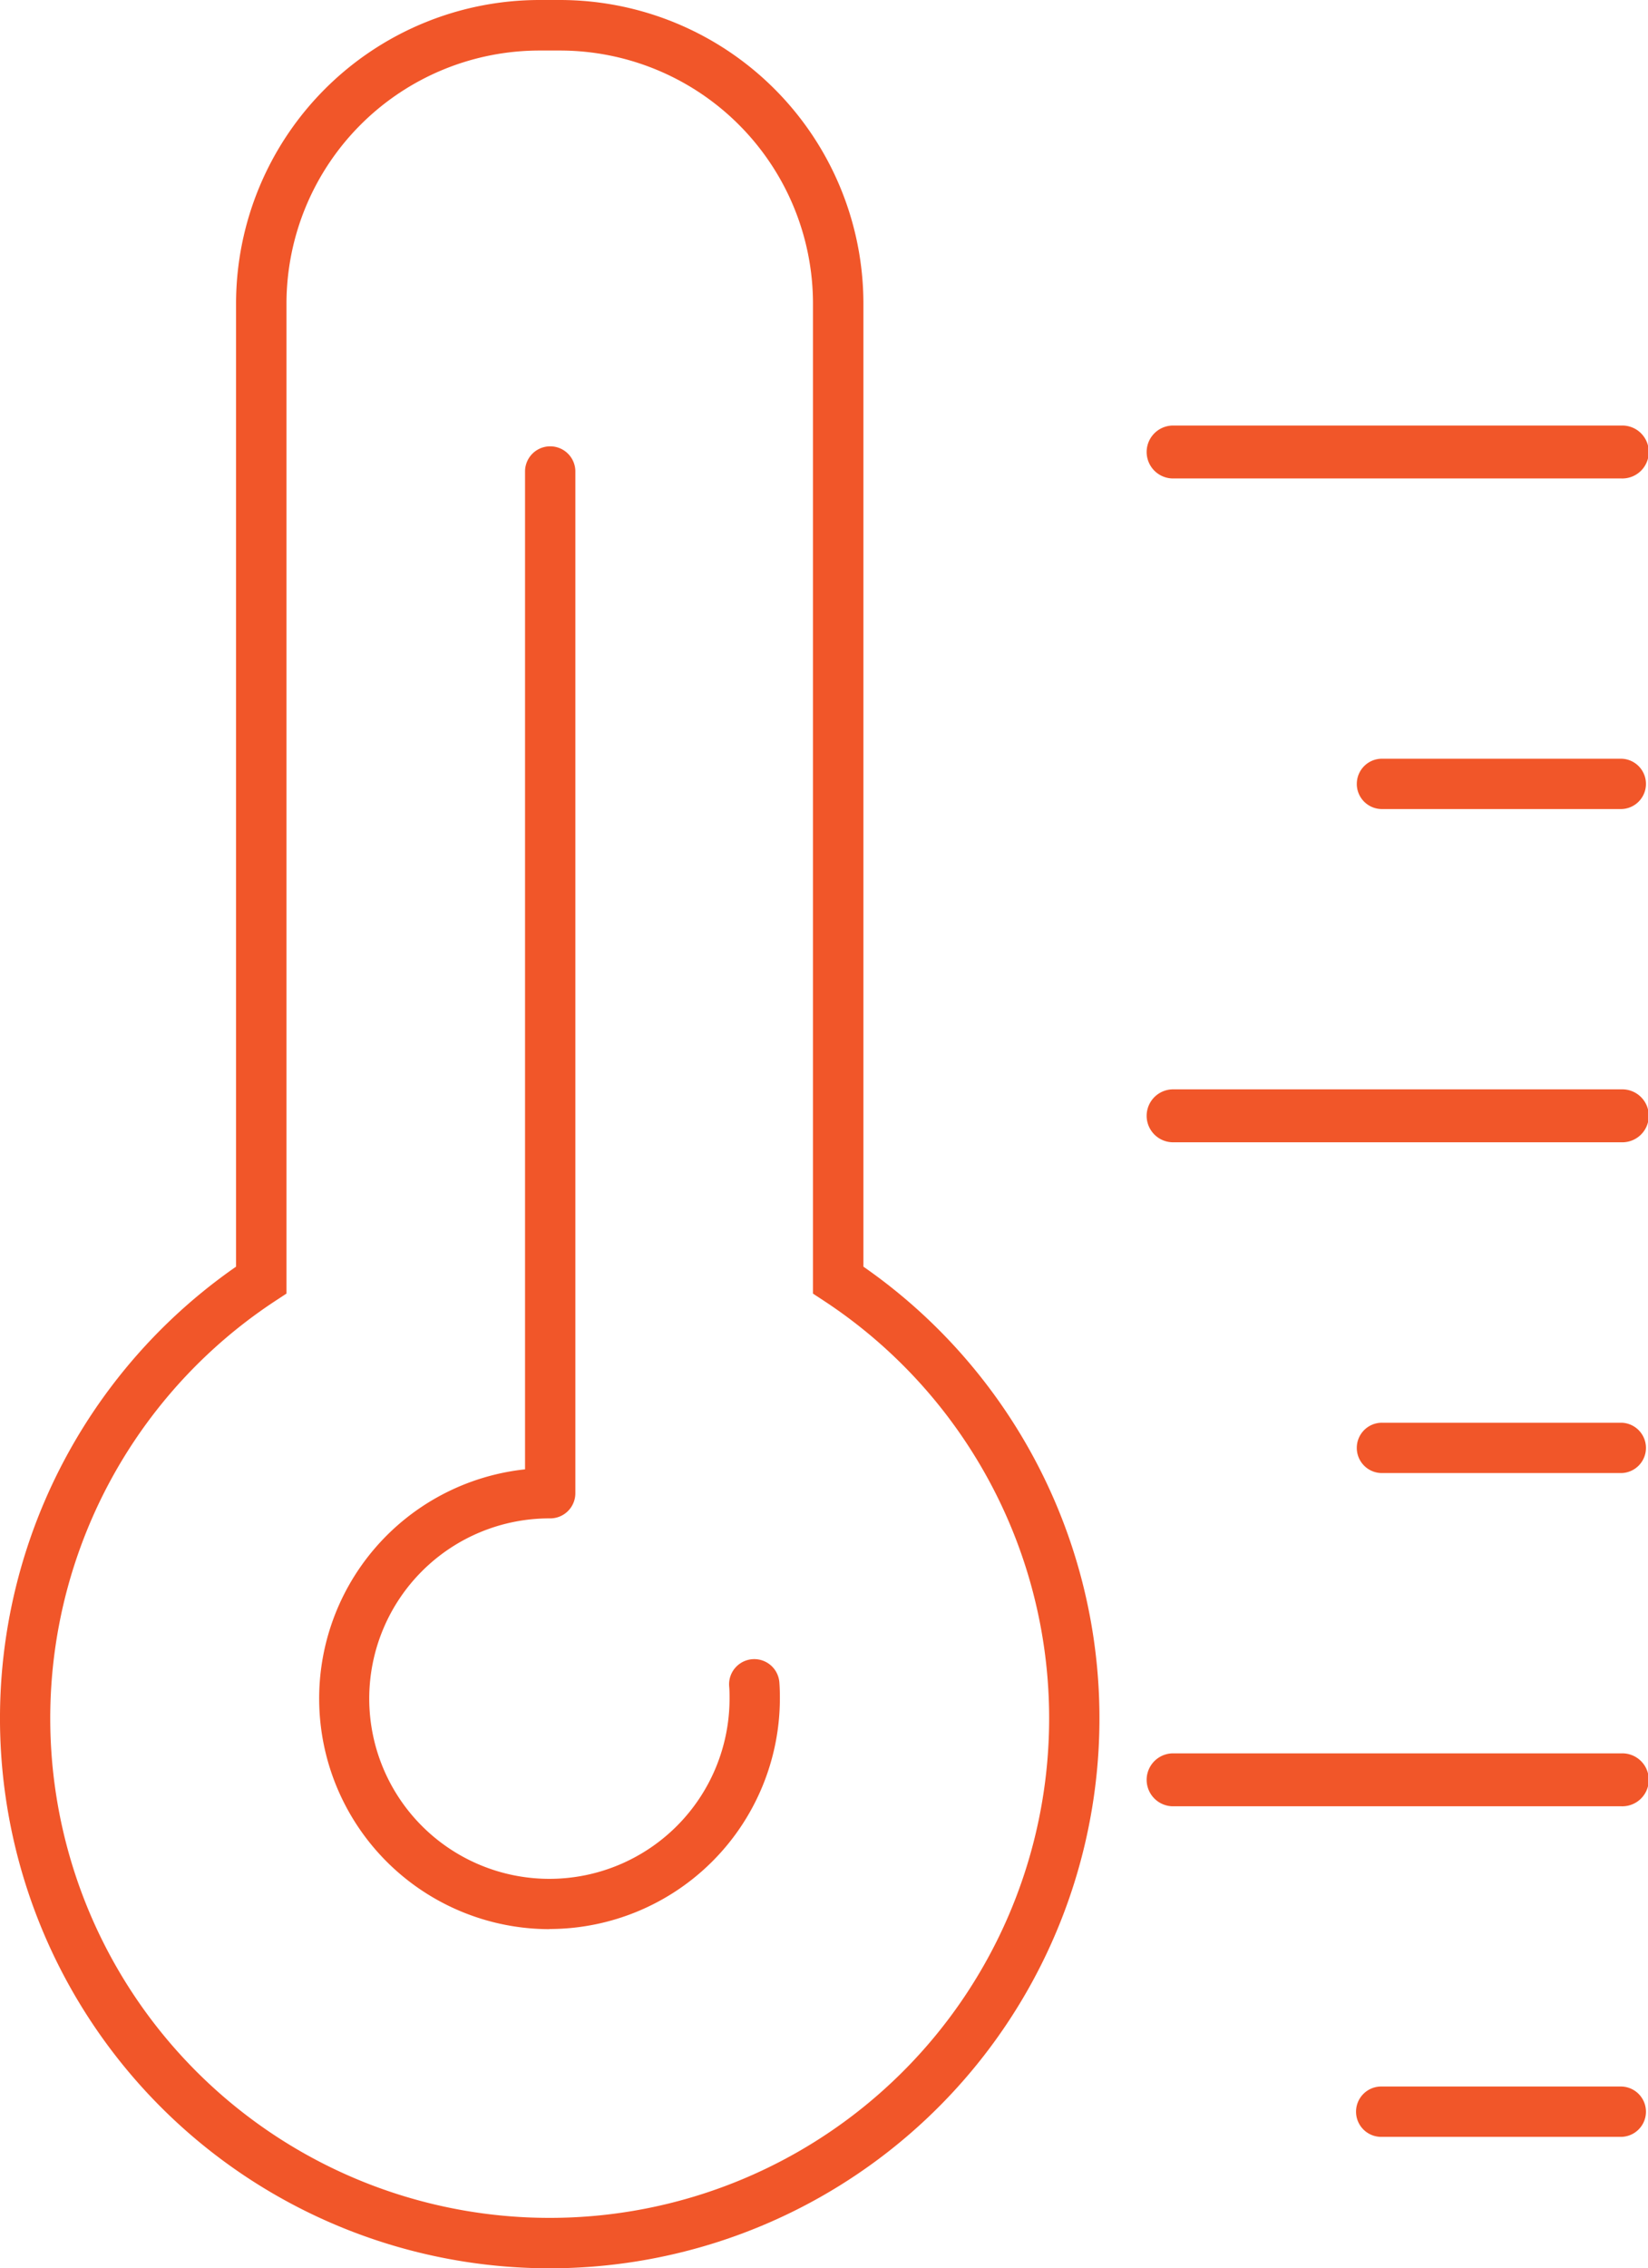 <svg xmlns="http://www.w3.org/2000/svg" width="72.688" height="100" viewBox="0 0 72.688 100">
  <path id="temp_icon_round" data-name="temp icon_round" d="M55.382,73.663V31.195A13.39,13.39,0,0,0,42.007,17.82h-.919A13.39,13.39,0,0,0,27.712,31.195V73.663a24.247,24.247,0,1,0,27.669,0ZM41.547,115.6A22.023,22.023,0,0,1,29.436,75.178l.5-.328V31.2A11.164,11.164,0,0,1,41.087,20.048h.919A11.164,11.164,0,0,1,53.158,31.2V74.852l.5.328h0A22.023,22.023,0,0,1,41.547,115.6Zm-.014-12.729a10.165,10.165,0,0,1-1.075-20.272V38.574a1.11,1.11,0,0,1,2.219,0V83.651a1.108,1.108,0,0,1-1.11,1.11h-.035a7.946,7.946,0,1,0,7.946,7.946c0-.186,0-.371-.018-.553A1.11,1.11,0,1,1,51.676,92c.018.235.022.468.022.7a10.174,10.174,0,0,1-10.165,10.165v0Zm47.287,9.157H78.254a1.11,1.11,0,1,1,0-2.219H88.821a1.11,1.11,0,0,1,0,2.219Zm0-14.574H69.008a1.167,1.167,0,0,1,0-2.333H88.821a1.167,1.167,0,1,1,0,2.333Zm-11.676-15.8a1.108,1.108,0,0,1,1.11-1.11H88.821a1.11,1.11,0,0,1,0,2.219H78.254A1.108,1.108,0,0,1,77.144,81.648ZM88.821,68.18H69.008a1.167,1.167,0,0,1,0-2.333H88.821a1.167,1.167,0,1,1,0,2.333Zm-11.676-15.8a1.108,1.108,0,0,1,1.11-1.11H88.821a1.11,1.11,0,0,1,0,2.219H78.254A1.108,1.108,0,0,1,77.144,52.382ZM88.821,38.914H69.008a1.167,1.167,0,0,1,0-2.333H88.821a1.167,1.167,0,1,1,0,2.333Z" transform="translate(-17.3 -17.82)" fill="#f15629"/>
</svg>
